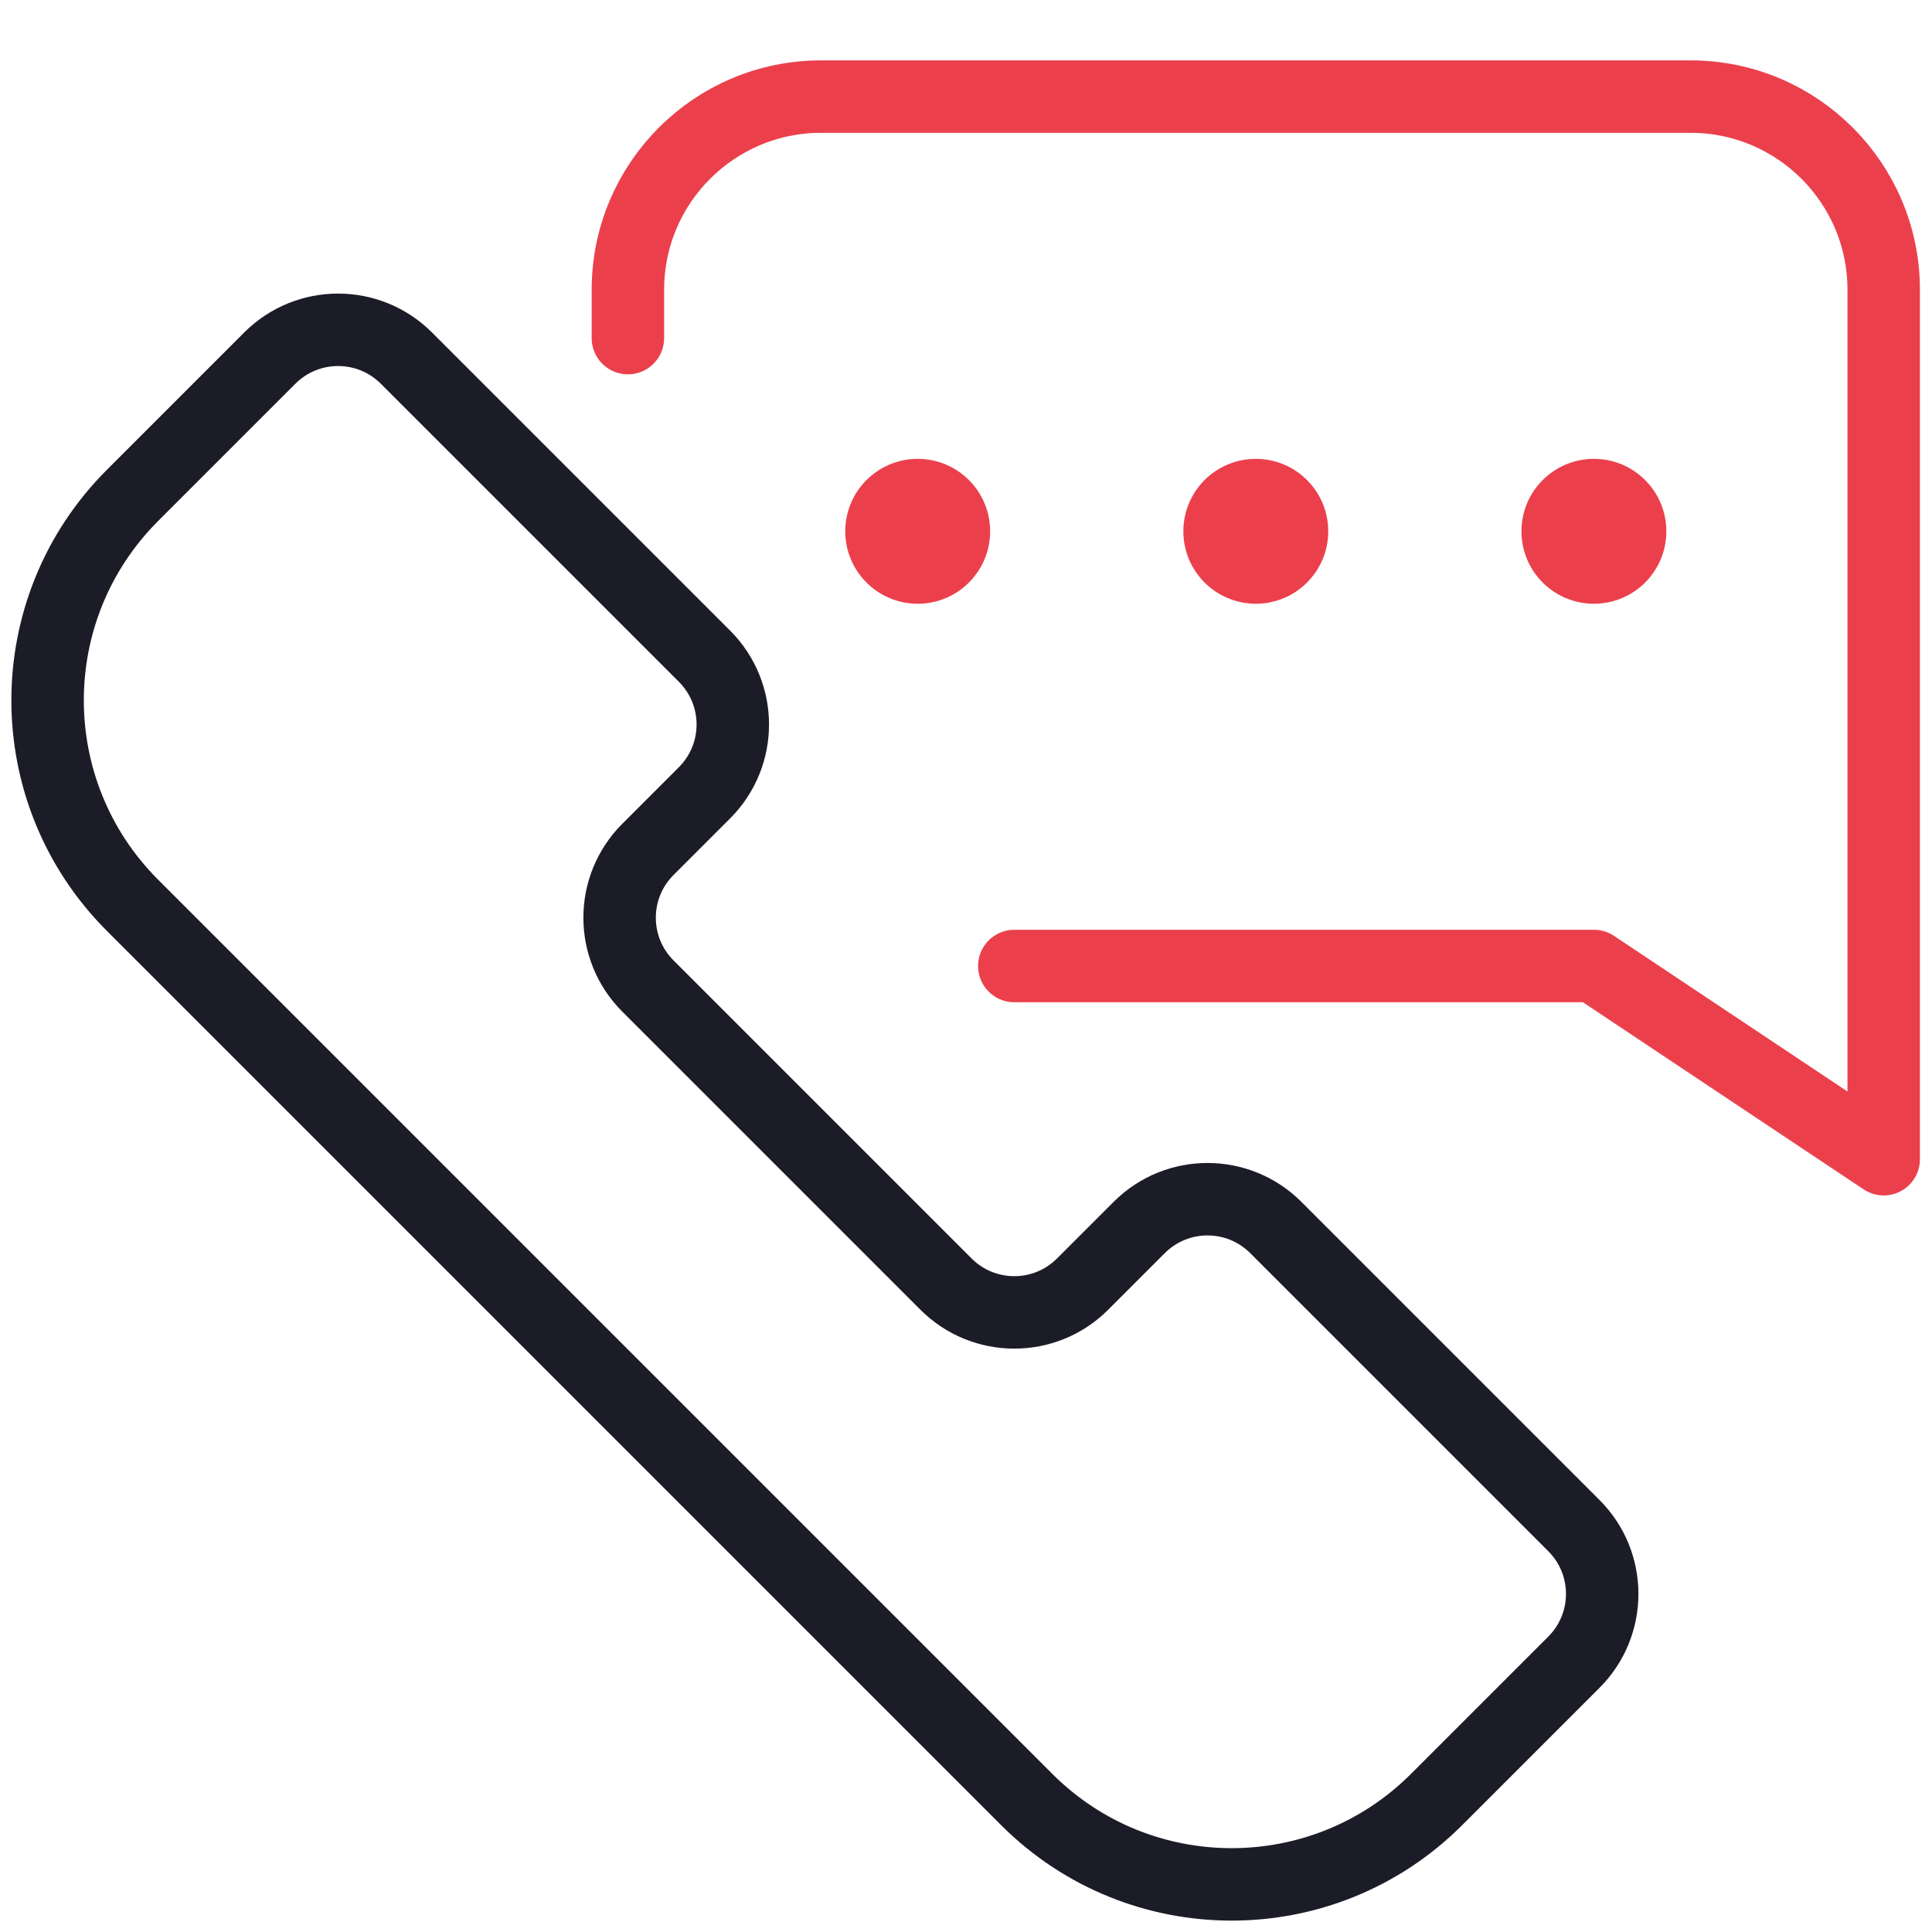 <svg width="40" height="40" viewBox="0 0 40 40" fill="none" xmlns="http://www.w3.org/2000/svg">
<path d="M2.743 18.743L21.257 37.257C23.601 39.6 27.399 39.6 29.743 37.257L32.586 34.414C33.367 33.633 33.367 32.367 32.586 31.586L26.414 25.414C25.633 24.633 24.367 24.633 23.586 25.414L22.414 26.586C21.633 27.367 20.367 27.367 19.586 26.586L13.414 20.414C12.633 19.633 12.633 18.367 13.414 17.586L14.586 16.414C15.367 15.633 15.367 14.367 14.586 13.586L8.414 7.414C7.633 6.633 6.367 6.633 5.586 7.414L2.743 10.257C0.399 12.601 0.4 16.399 2.743 18.743Z" stroke="#1C1C29" stroke-width="1.5" stroke-linecap="round" stroke-linejoin="round"/>
<circle cx="26" cy="11" r="1.25" fill="#EB404C" stroke="#EB404C" stroke-width="0.5"/>
<circle cx="33" cy="11" r="1.25" fill="#EB404C" stroke="#EB404C" stroke-width="0.5"/>
<circle cx="19" cy="11" r="1.25" fill="#EB404C" stroke="#EB404C" stroke-width="0.5"/>
<path d="M21 20H33L39 24V6C39 3.791 37.209 2 35 2H17C14.791 2 13 3.791 13 6V7" stroke="#EB404C" stroke-width="1.5" stroke-linecap="round" stroke-linejoin="round"/>
</svg>

